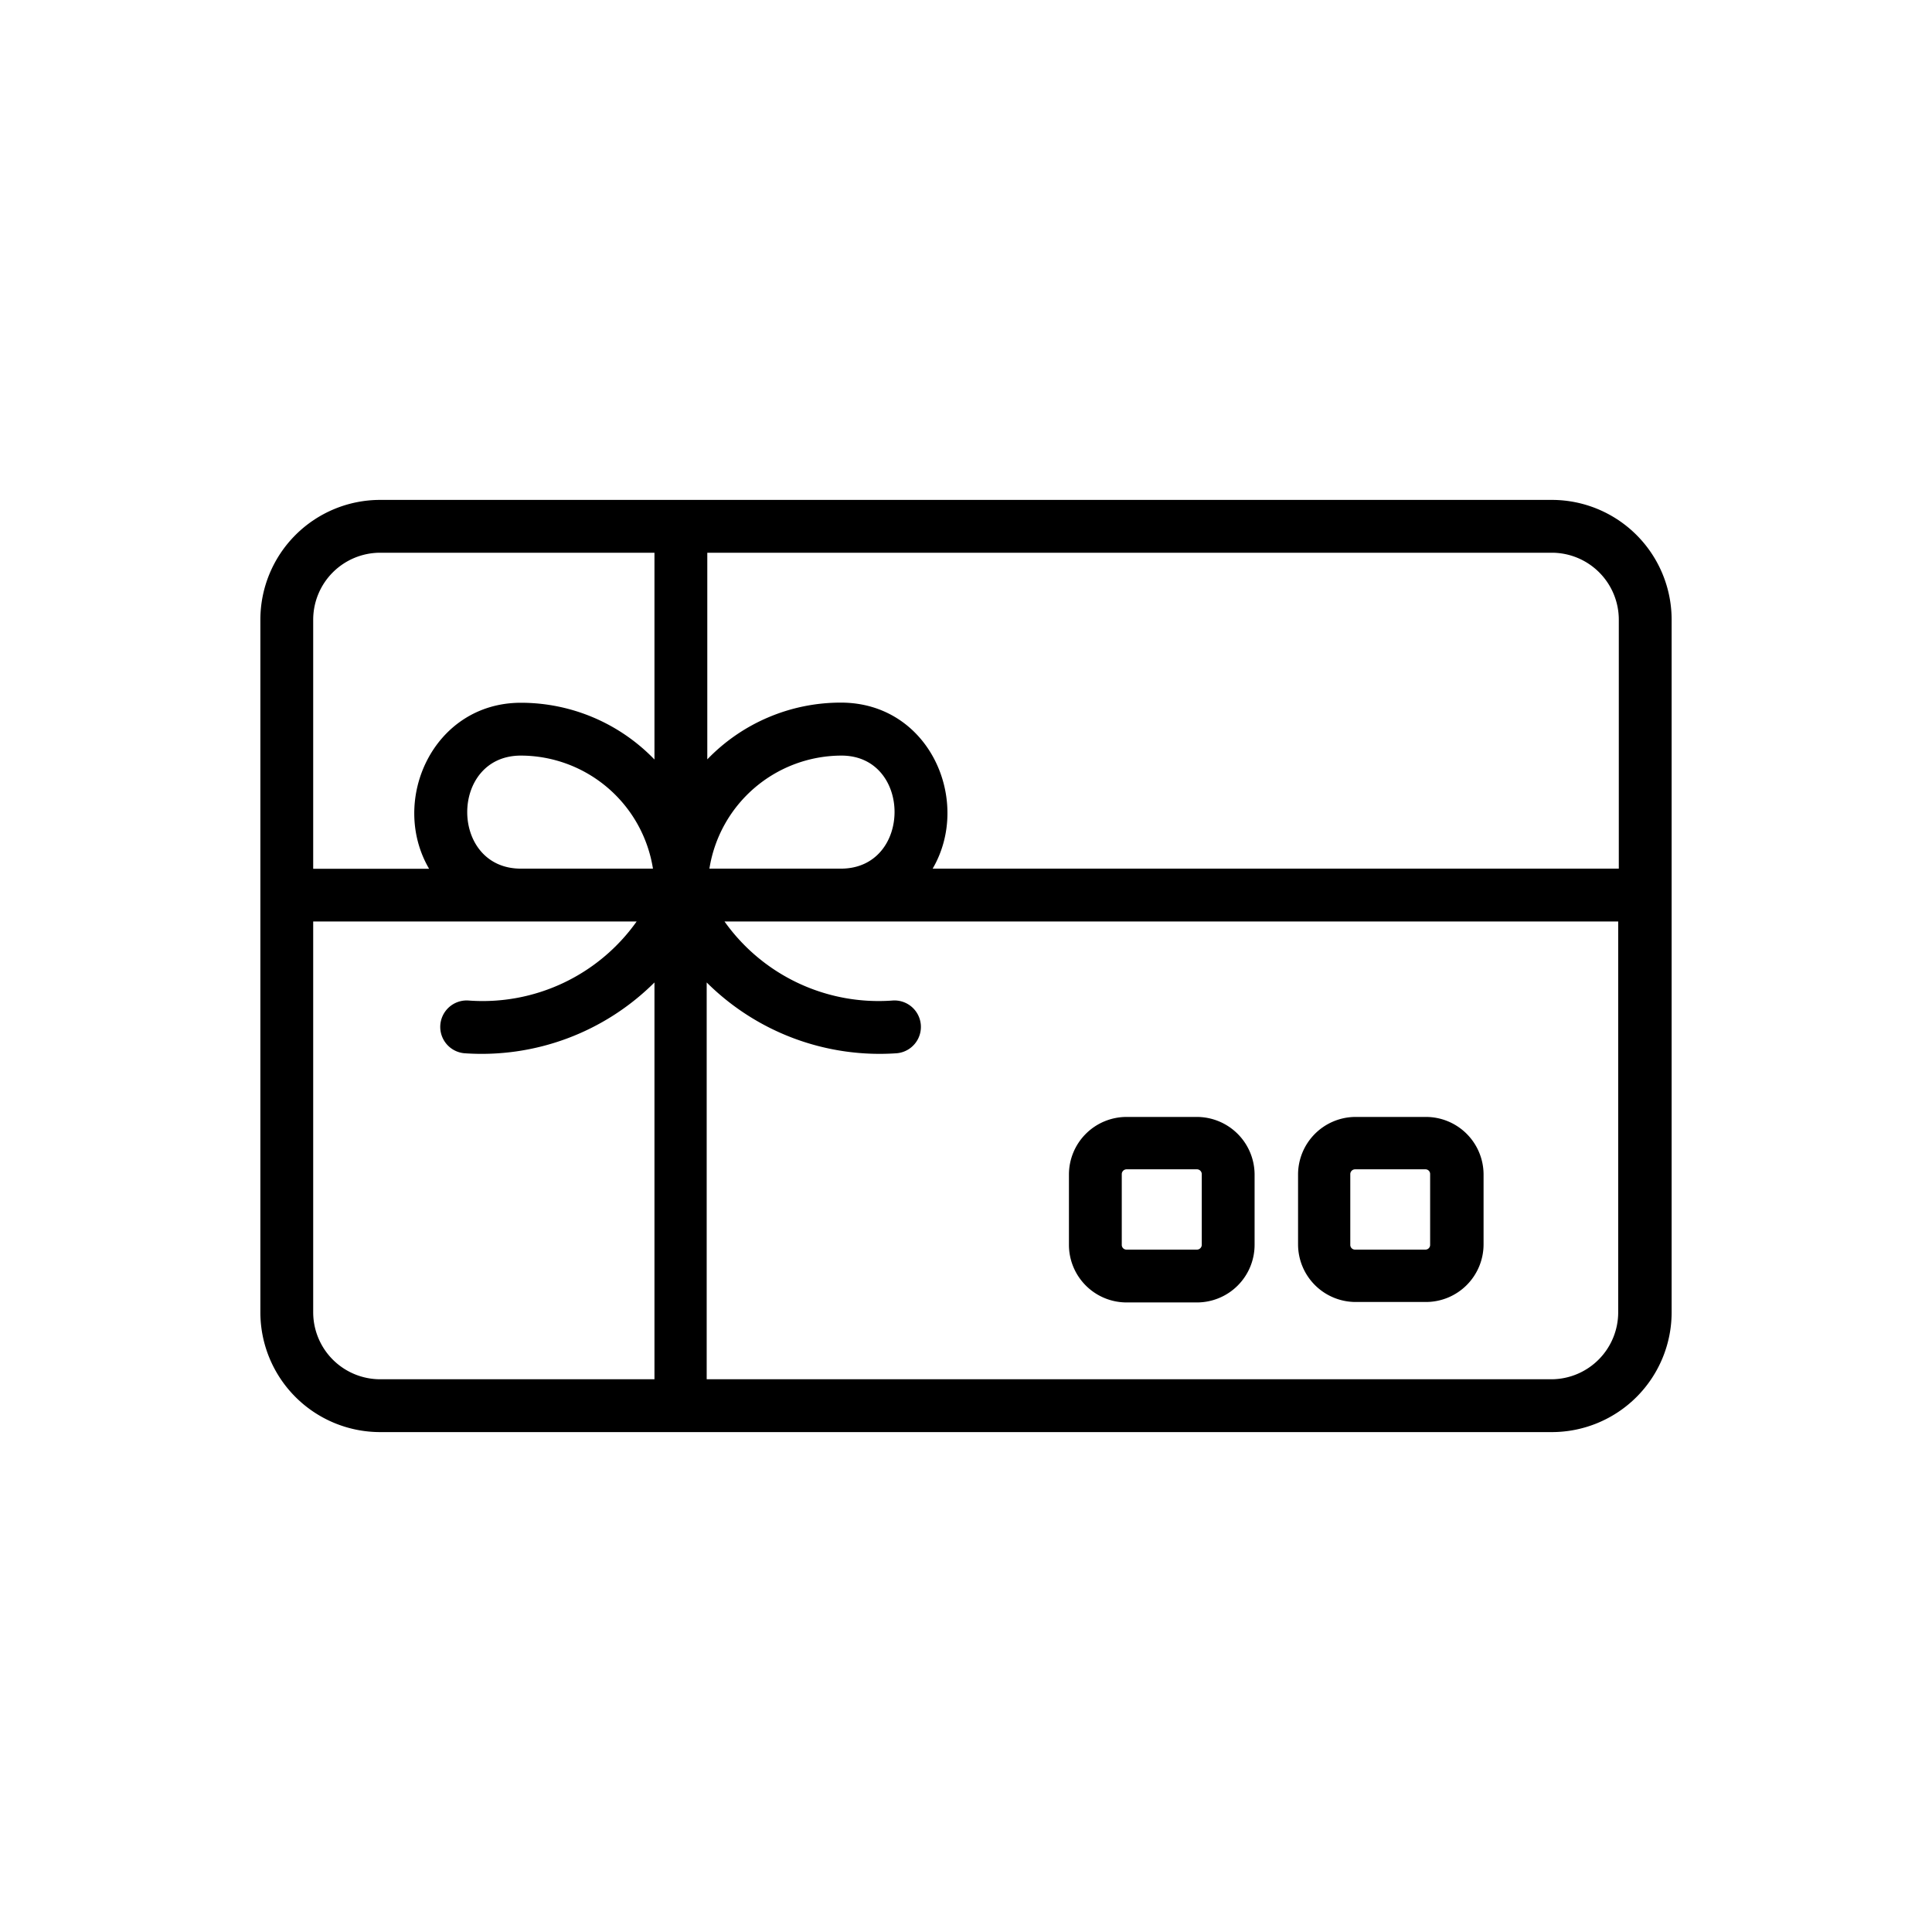 <svg id="O" xmlns="http://www.w3.org/2000/svg" viewBox="0 0 128 128"><title>GIFT CARD</title><path d="M102.82,33.12H25.18a7.94,7.94,0,0,0-7.93,7.94V86.94a7.94,7.94,0,0,0,7.93,7.94h77.64a7.94,7.94,0,0,0,7.93-7.94V41.06A7.94,7.94,0,0,0,102.82,33.12Zm4.43,7.94V57.55H61.79c2.61-4.46-.18-11-6.08-11a12.27,12.27,0,0,0-8.85,3.76V36.62h56A4.44,4.44,0,0,1,107.25,41.06Zm-72.74,9a8.88,8.88,0,0,1,8.75,7.49H34.51C29.77,57.55,29.77,50.06,34.51,50.06Zm21.2,7.49H47a8.88,8.88,0,0,1,8.75-7.49C60.44,50.06,60.45,57.55,55.71,57.55ZM25.18,36.62H43.36v13.7a12.28,12.28,0,0,0-8.85-3.76c-5.8,0-8.73,6.47-6.08,11H20.75V41.06A4.44,4.44,0,0,1,25.18,36.62ZM20.75,86.94V61.05H42.18a12.51,12.51,0,0,1-11.1,5.24,1.75,1.75,0,1,0-.32,3.49,16.22,16.22,0,0,0,12.6-4.69V91.38H25.18A4.44,4.44,0,0,1,20.75,86.94Zm82.07,4.44h-56V65.09a16.24,16.24,0,0,0,12.6,4.69,1.75,1.75,0,0,0-.32-3.49A12.52,12.52,0,0,1,48,61.05h59.21V86.94A4.44,4.44,0,0,1,102.82,91.38Z"/><path d="M79.3,74H74.64a3.82,3.82,0,0,0-3.82,3.82v4.66a3.82,3.82,0,0,0,3.82,3.81H79.3a3.82,3.82,0,0,0,3.82-3.81V77.79A3.83,3.83,0,0,0,79.3,74Zm.32,8.48a.32.32,0,0,1-.32.31H74.64a.31.31,0,0,1-.32-.31V77.79a.32.32,0,0,1,.32-.32H79.3a.32.32,0,0,1,.32.32Z"/><path d="M94.44,74H89.78A3.82,3.82,0,0,0,86,77.79v4.66a3.82,3.82,0,0,0,3.82,3.81h4.66a3.82,3.82,0,0,0,3.81-3.81V77.79A3.82,3.82,0,0,0,94.44,74Zm.31,8.48a.31.31,0,0,1-.31.31H89.78a.31.31,0,0,1-.32-.31V77.79a.32.32,0,0,1,.32-.32h4.66a.31.31,0,0,1,.31.32Z"/></svg>